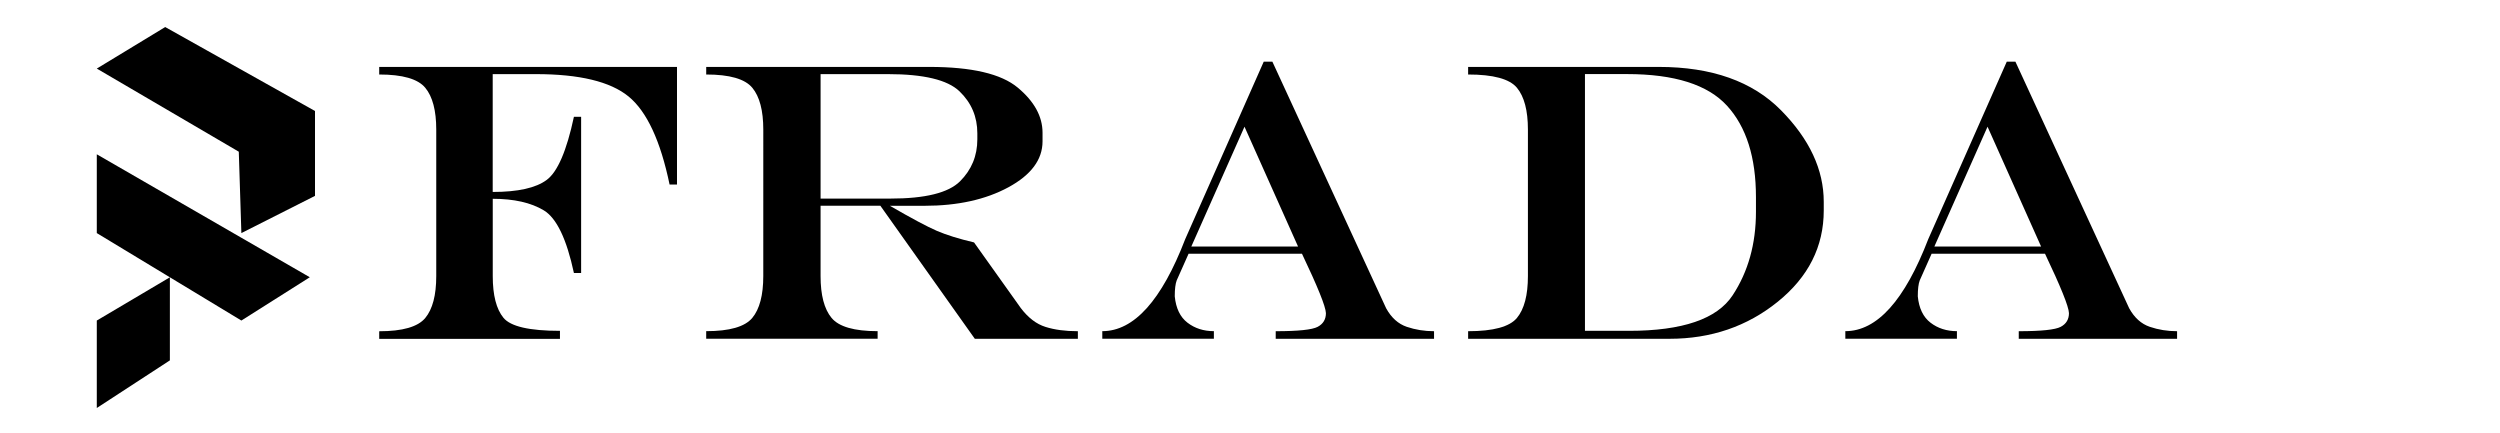 <?xml version="1.0" encoding="UTF-8"?>
<svg id="Layer_1" xmlns="http://www.w3.org/2000/svg" version="1.1" viewBox="0 0 600 104">
  <!-- Generator: Adobe Illustrator 29.2.1, SVG Export Plug-In . SVG Version: 2.1.0 Build 116)  -->
  <g>
    <path d="M118.26,47.71v18.56c0,4.58.86,7.92,2.57,10,1.71,2.09,6.23,3.13,13.56,3.13v1.92h-43.38v-1.82c5.61,0,9.29-1.06,11.05-3.18,1.76-2.12,2.64-5.47,2.64-10.05V31.11c0-4.58-.88-7.93-2.64-10.05-1.76-2.12-5.45-3.18-11.05-3.18v-1.82h71.47v28.23h-1.78c-2.18-10.5-5.46-17.54-9.84-21.13-4.38-3.58-11.79-5.37-22.23-5.37h-10.38v28.28c6.05,0,10.37-.96,12.97-2.9,2.6-1.93,4.78-6.98,6.52-15.14h1.73v37.49h-1.73c-1.75-8.16-4.15-13.17-7.22-15.03-3.07-1.85-7.16-2.78-12.27-2.78Z"/>
    <path d="M223.05,16.06c10.16,0,17.22,1.65,21.2,4.96,3.97,3.3,5.96,6.92,5.96,10.84v2.06c0,4.39-2.74,8.07-8.2,11.03-5.47,2.96-12.18,4.44-20.12,4.44h-8.32c5.23,3.02,8.99,5.03,11.27,6.01,2.27.98,5.25,1.91,8.93,2.78l11.22,15.75c1.78,2.34,3.75,3.85,5.94,4.53,2.18.69,4.77,1.03,7.76,1.03v1.82h-24.73l-22.67-31.93h-14.35v16.87c0,4.58.88,7.93,2.64,10.05,1.76,2.12,5.45,3.18,11.05,3.18v1.82h-41.14v-1.82c5.61,0,9.29-1.06,11.06-3.18,1.76-2.12,2.64-5.47,2.64-10.05V31.11c0-4.58-.88-7.93-2.64-10.05-1.76-2.12-5.45-3.18-11.06-3.18v-1.82h53.57ZM196.93,47.66h16.78c8.35,0,13.91-1.38,16.69-4.14,2.77-2.76,4.16-6.12,4.16-10.07v-1.45c0-3.99-1.43-7.35-4.3-10.1-2.87-2.74-8.58-4.11-17.15-4.11h-16.17v29.87Z"/>
    <path d="M303.31,14.8h2.06l27.3,59.18c1.25,2.27,2.9,3.76,4.96,4.46s4.24,1.05,6.54,1.05v1.82h-38v-1.82c5.39,0,8.75-.35,10.07-1.05,1.32-.7,1.98-1.8,1.98-3.29-.06-1.59-1.98-6.34-5.75-14.26h-27.21l-2.85,6.4c-.31.81-.47,2.09-.47,3.83.28,2.87,1.3,4.98,3.06,6.33,1.76,1.35,3.87,2.03,6.33,2.03v1.82h-26.78v-1.82c7.6,0,14.24-7.37,19.91-22.11l18.84-42.58ZM285.92,59.16h25.61l-12.85-28.75-12.76,28.75Z"/>
    <path d="M398.11,16.06c12.71,0,22.49,3.47,29.33,10.4,6.84,6.93,10.26,14.26,10.26,21.99v2.06c0,8.66-3.68,15.96-11.03,21.9-7.35,5.94-16.02,8.9-25.99,8.9h-48.33v-1.82c6.04,0,9.95-1.06,11.71-3.18,1.76-2.12,2.64-5.47,2.64-10.05V31.11c0-4.58-.88-7.93-2.64-10.05-1.76-2.12-5.67-3.18-11.71-3.18v-1.82h45.76ZM380.39,17.79v61.61h10.56c12.84,0,21.13-2.84,24.87-8.51,3.74-5.67,5.61-12.35,5.61-20.05v-3.51c0-9.57-2.31-16.88-6.94-21.95s-12.63-7.6-24-7.6h-10.1Z"/>
    <path d="M481.64,14.8h2.06l27.3,59.18c1.25,2.27,2.9,3.76,4.96,4.46s4.24,1.05,6.54,1.05v1.82h-38v-1.82c5.39,0,8.75-.35,10.07-1.05,1.32-.7,1.98-1.8,1.98-3.29-.06-1.59-1.98-6.34-5.75-14.26h-27.21l-2.85,6.4c-.31.81-.47,2.09-.47,3.83.28,2.87,1.3,4.98,3.06,6.33s3.87,2.03,6.33,2.03v1.82h-26.78v-1.82c7.6,0,14.24-7.37,19.91-22.11l18.84-42.58ZM464.25,59.16h25.61l-12.85-28.75-12.76,28.75Z"/>
  </g>
  <g>
    <polygon points="23.23 16.46 39.65 6.49 75.6 26.64 75.6 47.01 57.93 55.94 57.31 36.41 23.23 16.46"/>
    <polygon points="23.23 37.03 74.35 66.54 57.93 76.93 23.23 55.94 23.23 37.03"/>
    <polygon points="23.23 76.93 40.77 66.55 40.77 86.49 23.23 97.92 23.23 76.93"/>
  </g>
</svg>